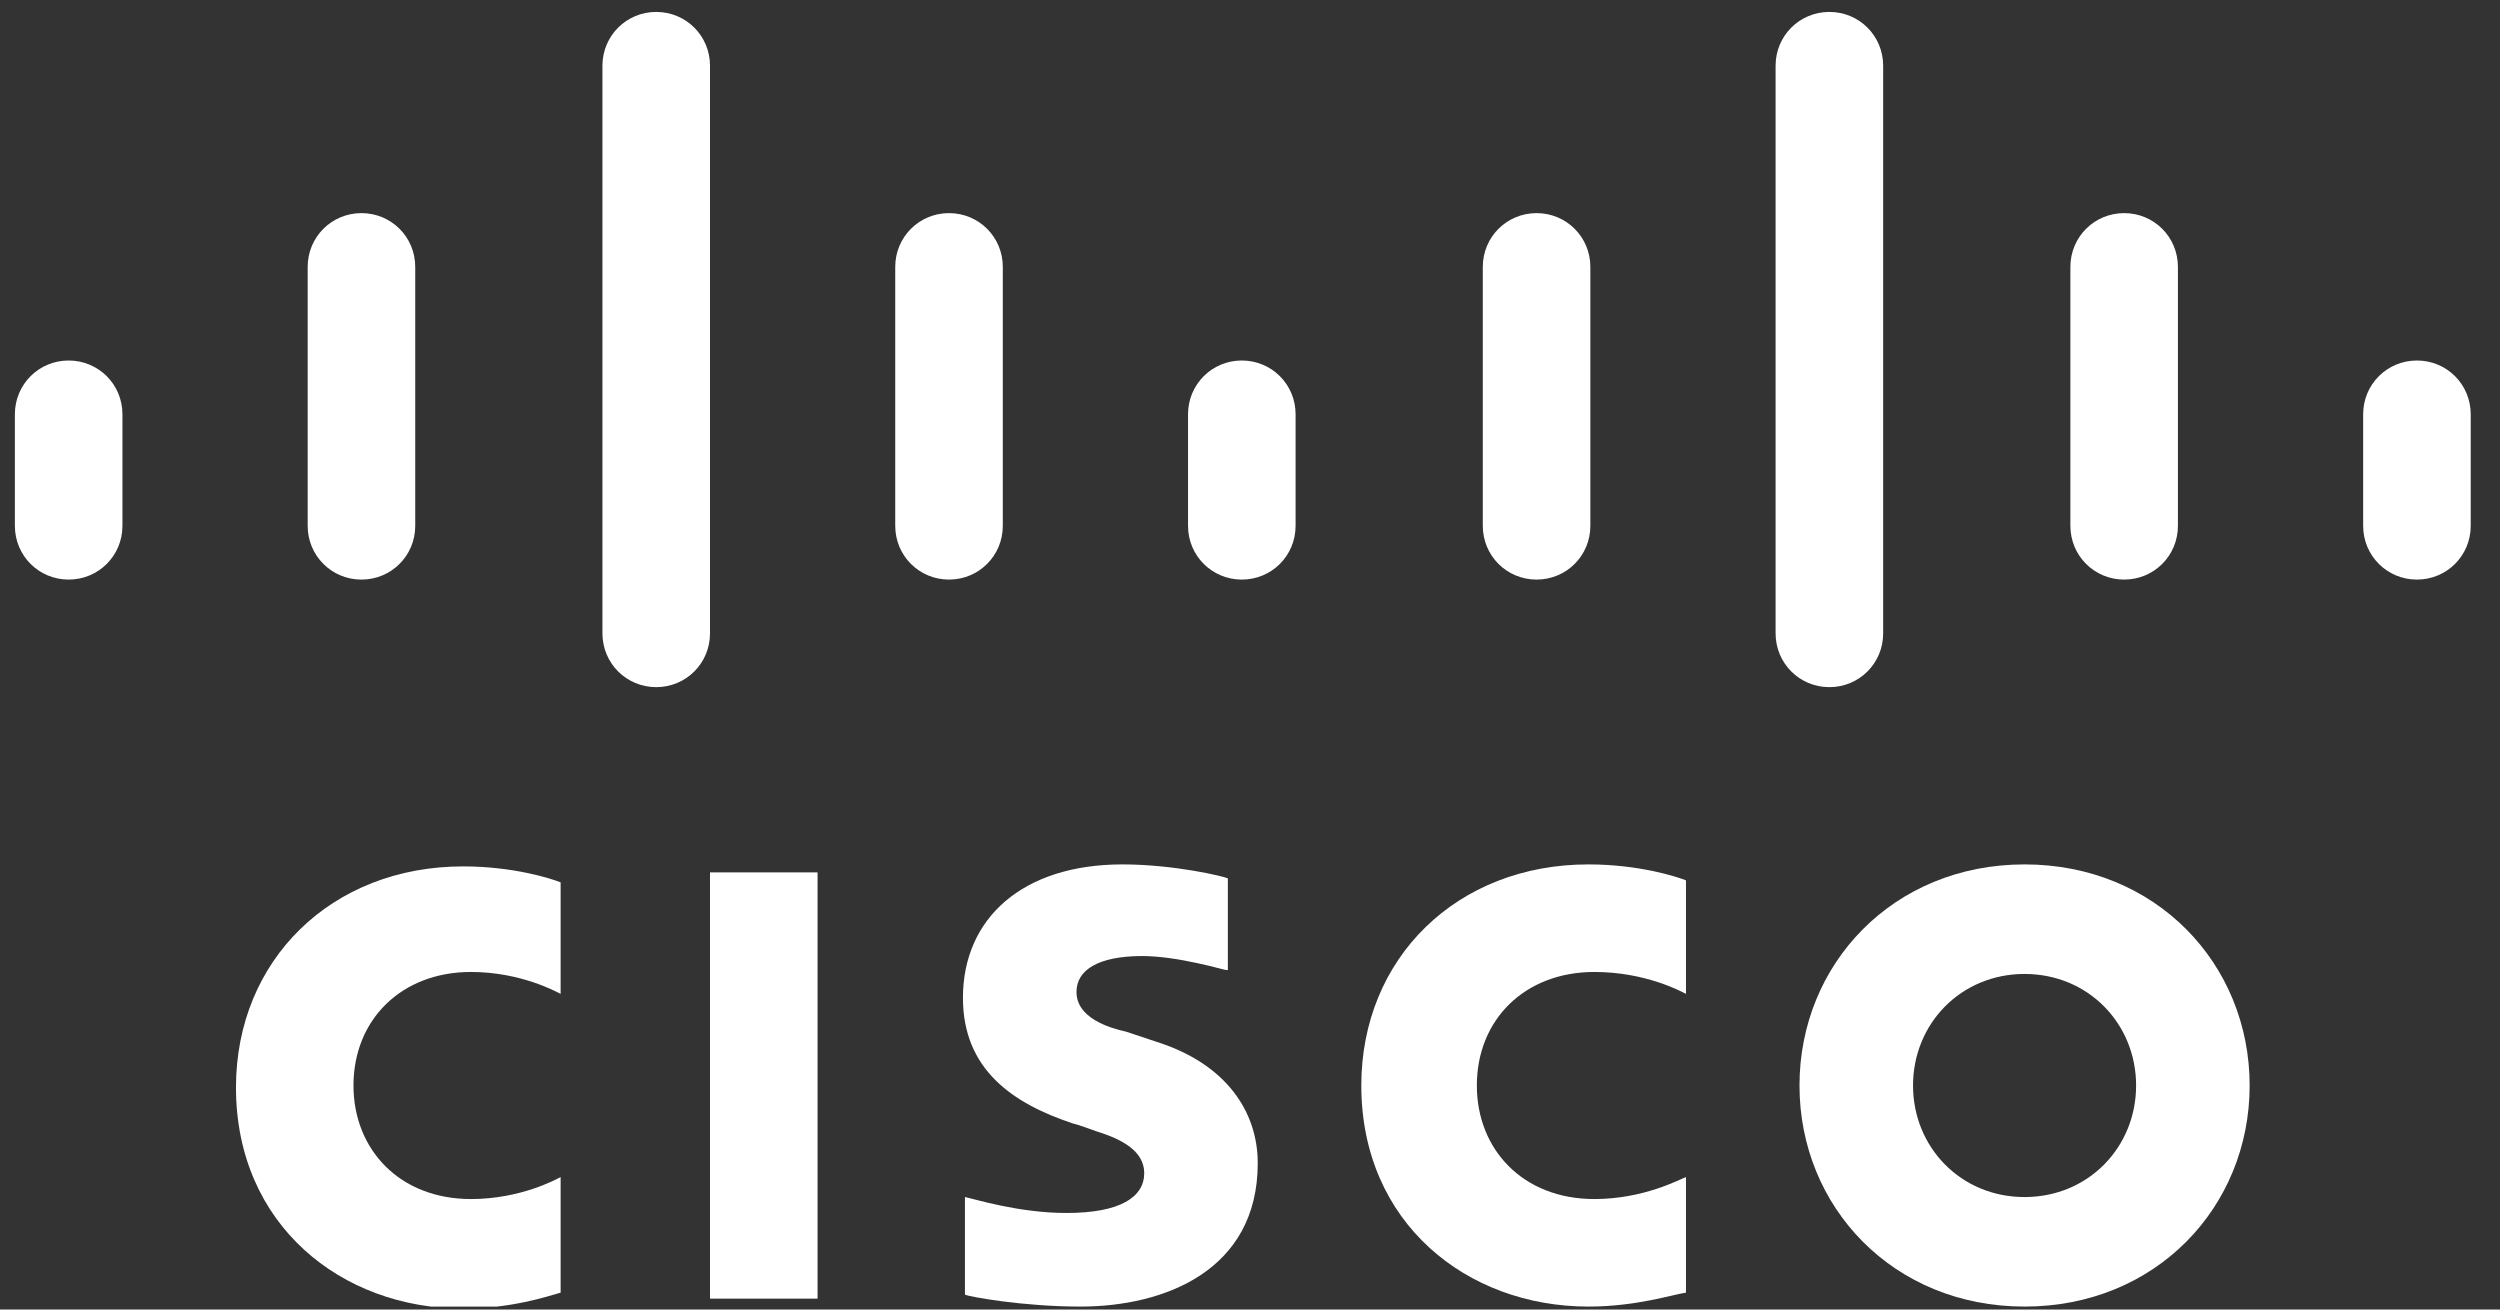 <svg width="84" height="44" viewBox="0 0 84 44" fill="none" xmlns="http://www.w3.org/2000/svg">
<rect x="0" y="0" width="84" height="44" fill="#333333" stroke="none"/>
<g clip-path="url(#clip0_1_493)">
<path d="M27.47 29.312H23.856V43.634H27.47V29.312Z" fill="white"/>
<path d="M56.649 33.394C56.515 33.328 55.31 32.658 53.57 32.658C51.228 32.658 49.622 34.264 49.622 36.473C49.622 38.614 51.161 40.288 53.57 40.288C55.243 40.288 56.448 39.618 56.649 39.551V43.433C56.18 43.5 54.976 43.901 53.369 43.901C49.287 43.901 45.74 41.091 45.74 36.473C45.74 32.19 48.953 29.044 53.369 29.044C55.042 29.044 56.314 29.446 56.649 29.58V33.394Z" fill="white"/>
<path d="M18.837 33.394C18.703 33.328 17.499 32.658 15.825 32.658C13.483 32.658 11.877 34.264 11.877 36.473C11.877 38.614 13.416 40.288 15.825 40.288C17.499 40.288 18.703 39.618 18.837 39.551V43.433C18.369 43.567 17.164 43.968 15.558 43.968C11.476 43.968 7.929 41.157 7.929 36.54C7.929 32.257 11.141 29.111 15.558 29.111C17.231 29.111 18.503 29.513 18.837 29.647V33.394Z" fill="white"/>
<path d="M75.588 36.473C75.588 40.555 72.442 43.901 68.025 43.901C63.609 43.901 60.463 40.555 60.463 36.473C60.463 32.391 63.609 29.044 68.025 29.044C72.442 29.044 75.588 32.391 75.588 36.473ZM68.025 32.725C65.884 32.725 64.278 34.398 64.278 36.473C64.278 38.547 65.884 40.221 68.025 40.221C70.167 40.221 71.773 38.547 71.773 36.473C71.773 34.398 70.167 32.725 68.025 32.725Z" fill="white"/>
<path d="M41.189 32.591C41.123 32.591 39.583 32.123 38.379 32.123C36.906 32.123 36.17 32.591 36.17 33.328C36.17 34.197 37.241 34.532 37.843 34.666L38.847 35.001C41.189 35.737 42.26 37.343 42.26 39.083C42.26 42.697 39.115 43.901 36.304 43.901C34.363 43.901 32.556 43.567 32.422 43.5V40.221C32.757 40.288 34.229 40.756 35.836 40.756C37.642 40.756 38.446 40.221 38.446 39.417C38.446 38.681 37.709 38.28 36.839 38.012C36.639 37.945 36.304 37.811 36.036 37.744C34.029 37.075 32.355 35.938 32.355 33.528C32.355 30.851 34.363 29.044 37.709 29.044C39.449 29.044 41.123 29.446 41.256 29.513V32.591H41.189Z" fill="white"/>
<path d="M4.114 13.92C4.114 12.916 3.311 12.113 2.307 12.113C1.303 12.113 0.5 12.916 0.5 13.92V17.668C0.5 18.671 1.303 19.474 2.307 19.474C3.311 19.474 4.114 18.671 4.114 17.668V13.92Z" fill="white"/>
<path d="M13.952 8.968C13.952 7.964 13.149 7.161 12.145 7.161C11.141 7.161 10.338 7.964 10.338 8.968V17.668C10.338 18.671 11.141 19.474 12.145 19.474C13.149 19.474 13.952 18.671 13.952 17.668V8.968Z" fill="white"/>
<path d="M23.856 2.208C23.856 1.204 23.053 0.401 22.049 0.401C21.046 0.401 20.242 1.204 20.242 2.208V21.281C20.242 22.285 21.046 23.088 22.049 23.088C23.053 23.088 23.856 22.285 23.856 21.281V2.208Z" fill="white"/>
<path d="M33.694 8.968C33.694 7.964 32.891 7.161 31.887 7.161C30.883 7.161 30.08 7.964 30.08 8.968V17.668C30.08 18.671 30.883 19.474 31.887 19.474C32.891 19.474 33.694 18.671 33.694 17.668V8.968Z" fill="white"/>
<path d="M43.532 13.92C43.532 12.916 42.728 12.113 41.725 12.113C40.721 12.113 39.918 12.916 39.918 13.92V17.668C39.918 18.671 40.721 19.474 41.725 19.474C42.728 19.474 43.532 18.671 43.532 17.668V13.92Z" fill="white"/>
<path d="M53.436 8.968C53.436 7.964 52.633 7.161 51.629 7.161C50.625 7.161 49.822 7.964 49.822 8.968V17.668C49.822 18.671 50.625 19.474 51.629 19.474C52.633 19.474 53.436 18.671 53.436 17.668V8.968Z" fill="white"/>
<path d="M63.274 2.208C63.274 1.204 62.471 0.401 61.467 0.401C60.463 0.401 59.66 1.204 59.66 2.208V21.281C59.66 22.285 60.463 23.088 61.467 23.088C62.471 23.088 63.274 22.285 63.274 21.281V2.208Z" fill="white"/>
<path d="M73.178 8.968C73.178 7.964 72.375 7.161 71.372 7.161C70.368 7.161 69.565 7.964 69.565 8.968V17.668C69.565 18.671 70.368 19.474 71.372 19.474C72.375 19.474 73.178 18.671 73.178 17.668V8.968Z" fill="white"/>
<path d="M83.016 13.92C83.016 12.916 82.213 12.113 81.209 12.113C80.205 12.113 79.402 12.916 79.402 13.92V17.668C79.402 18.671 80.205 19.474 81.209 19.474C82.213 19.474 83.016 18.671 83.016 17.668V13.92Z" fill="white"/>
</g>
<defs>
<clipPath id="clip0_1_493">
<rect width="82.516" height="43.5" fill="white" transform="translate(0.5 0.401)"/>
</clipPath>
</defs>
</svg>
